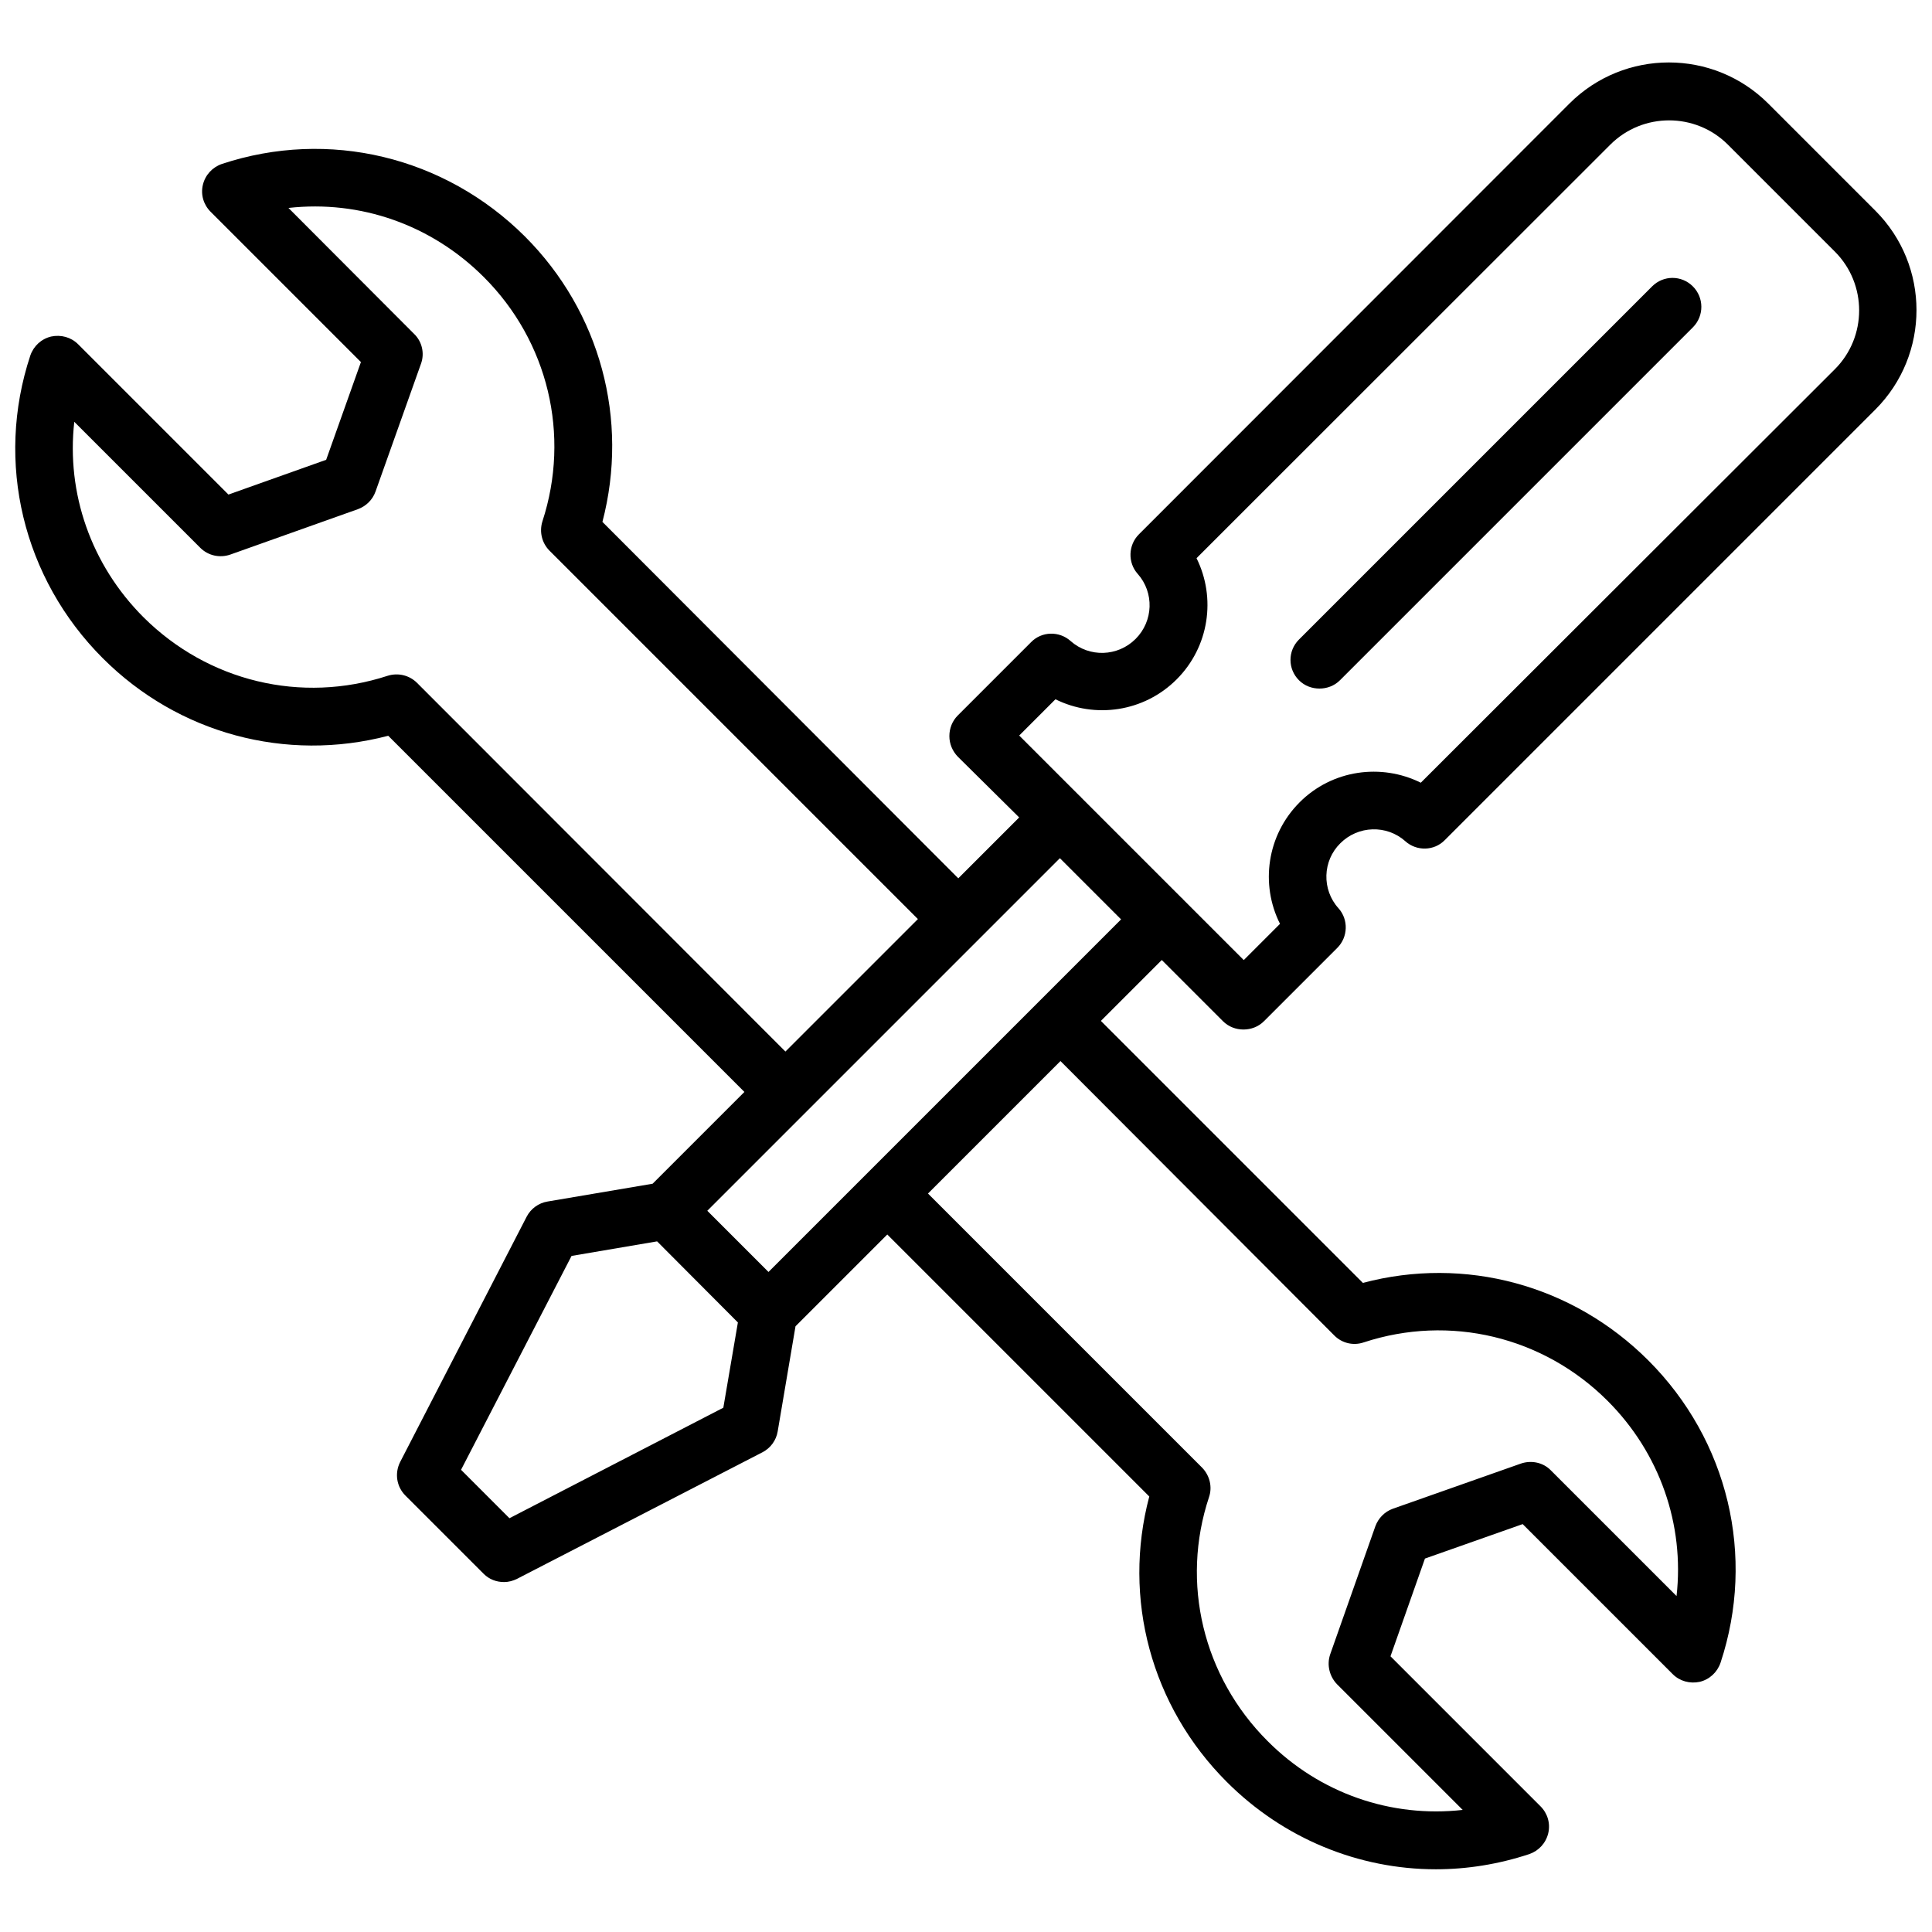 <?xml version="1.0" encoding="UTF-8"?>
<!-- Uploaded to: ICON Repo, www.svgrepo.com, Generator: ICON Repo Mixer Tools -->
<svg width="800px" height="800px" version="1.1" viewBox="144 144 512 512" xmlns="http://www.w3.org/2000/svg">
 <defs>
  <clipPath id="a">
   <path d="m148.09 160h503.81v480h-503.81z"/>
  </clipPath>
 </defs>
 <g clip-path="url(#a)">
  <path d="m516.43 366.94c2.992 2.676 7.637 2.598 10.469-0.316l114.07-114.07c14.562-14.562 14.562-38.18 0-52.742l-28.34-28.34c-14.562-14.562-38.18-14.562-52.742 0l-114.07 114.14c-2.832 2.832-2.992 7.477-0.316 10.469 4.41 4.961 4.172 12.516-0.551 17.238-4.723 4.723-12.281 4.961-17.238 0.551-2.992-2.676-7.637-2.598-10.469 0.316l-19.445 19.445c-1.418 1.418-2.203 3.387-2.203 5.434 0 2.047 0.789 3.938 2.203 5.434l16.297 16.133-16.137 16.137-94.309-94.461c7.086-27.078-0.551-55.656-20.547-75.648-21.254-21.18-52.031-28.578-80.293-19.211-2.519 0.867-4.41 2.914-5.039 5.512s0.156 5.273 2.047 7.164l39.832 39.832-9.211 25.898-25.898 9.211-39.832-39.832c-1.891-1.891-4.566-2.598-7.164-2.047-2.598 0.629-4.644 2.519-5.512 5.039-9.367 28.262-1.969 59.039 19.207 80.215 19.996 19.996 48.57 27.629 75.648 20.547l94.387 94.387-24.324 24.324-27.867 4.723c-2.363 0.395-4.41 1.891-5.512 4.016l-33.535 65.023c-1.496 2.992-0.945 6.535 1.418 8.895l20.703 20.703c1.496 1.496 3.387 2.203 5.434 2.203 1.18 0 2.363-0.316 3.465-0.867l65.023-33.535c2.125-1.102 3.621-3.148 4.016-5.512l4.723-27.867 24.324-24.324 69.43 69.43c-7.164 27 0.473 55.578 20.547 75.648 15.035 15.035 34.953 23.145 55.418 23.145 8.266 0 16.609-1.34 24.719-4.016 2.519-0.867 4.41-2.914 5.039-5.512 0.629-2.598-0.156-5.273-2.047-7.164l-39.754-39.754 9.133-25.898 25.898-9.133 39.754 39.754c1.891 1.891 4.566 2.598 7.164 2.047 2.598-0.629 4.644-2.519 5.512-5.039 9.367-28.262 2.047-58.961-19.129-80.137-20.074-20.074-48.648-27.711-75.648-20.547l-69.43-69.43 16.137-16.137 16.215 16.215c1.496 1.496 3.465 2.203 5.434 2.203s3.938-0.707 5.434-2.203l19.445-19.445c2.832-2.832 2.992-7.477 0.316-10.469-4.488-4.961-4.25-12.594 0.473-17.238 4.715-4.715 12.27-4.953 17.23-0.543zm-261.9-41.961c-2.047-2.047-5.039-2.754-7.793-1.891-22.906 7.477-47.625 1.496-64.707-15.508-13.934-13.934-20.469-32.906-18.344-51.797l33.379 33.379c2.125 2.125 5.195 2.754 7.949 1.812l33.852-12.043c2.125-0.789 3.856-2.441 4.644-4.644l12.043-33.852c1.023-2.754 0.316-5.902-1.812-7.949l-33.297-33.379c18.973-2.125 37.863 4.41 51.797 18.344 17.004 17.004 22.984 41.801 15.508 64.707-0.867 2.754-0.156 5.746 1.891 7.793l97.613 97.613-35.109 35.109zm81.16 192.08-56.68 29.285-12.828-12.832 29.285-56.68 22.672-3.856 21.41 21.488zm161.93-19.129c2.047 2.047 5.039 2.754 7.793 1.812 22.75-7.477 47.547-1.574 64.629 15.508 13.855 13.855 20.387 32.828 18.262 51.719l-33.297-33.297c-2.047-2.125-5.195-2.754-7.949-1.812l-33.93 11.965c-2.203 0.789-3.856 2.519-4.644 4.644l-11.965 33.93c-0.945 2.754-0.234 5.824 1.812 7.949l33.297 33.297c-18.895 2.125-37.863-4.328-51.719-18.262-17.082-17.082-23.066-41.879-15.508-64.629 0.945-2.754 0.156-5.746-1.812-7.793l-72.66-72.66 35.109-35.109zm-78.012-88.797-71.949 71.949-16.215-16.215 93.438-93.438 16.215 16.215zm68.801-52.504c-8.66 8.66-10.469 21.727-5.195 32.195l-9.605 9.605-16.137-16.137c-0.078-0.078-0.078-0.078-0.078-0.156-0.078-0.078-0.078-0.078-0.156-0.078l-26.766-26.766c-0.078-0.078-0.078-0.078-0.078-0.156-0.078-0.078-0.078-0.078-0.156-0.078l-16.137-16.137 9.605-9.605c10.469 5.195 23.457 3.387 32.117-5.273 8.66-8.66 10.469-21.648 5.273-32.117l109.65-109.59c8.582-8.582 22.594-8.582 31.172 0l28.34 28.34c8.582 8.582 8.582 22.594 0 31.172l-109.73 109.58c-10.469-5.195-23.457-3.465-32.117 5.195z"/>
 </g>
 <path d="m592.62 219.89c-2.992-2.992-7.793-2.992-10.785 0l-93.598 93.598c-2.992 2.992-2.992 7.793 0 10.785 1.496 1.496 3.465 2.203 5.434 2.203s3.938-0.707 5.434-2.203l93.598-93.598c2.91-2.992 2.91-7.793-0.082-10.785z"/>
</svg>